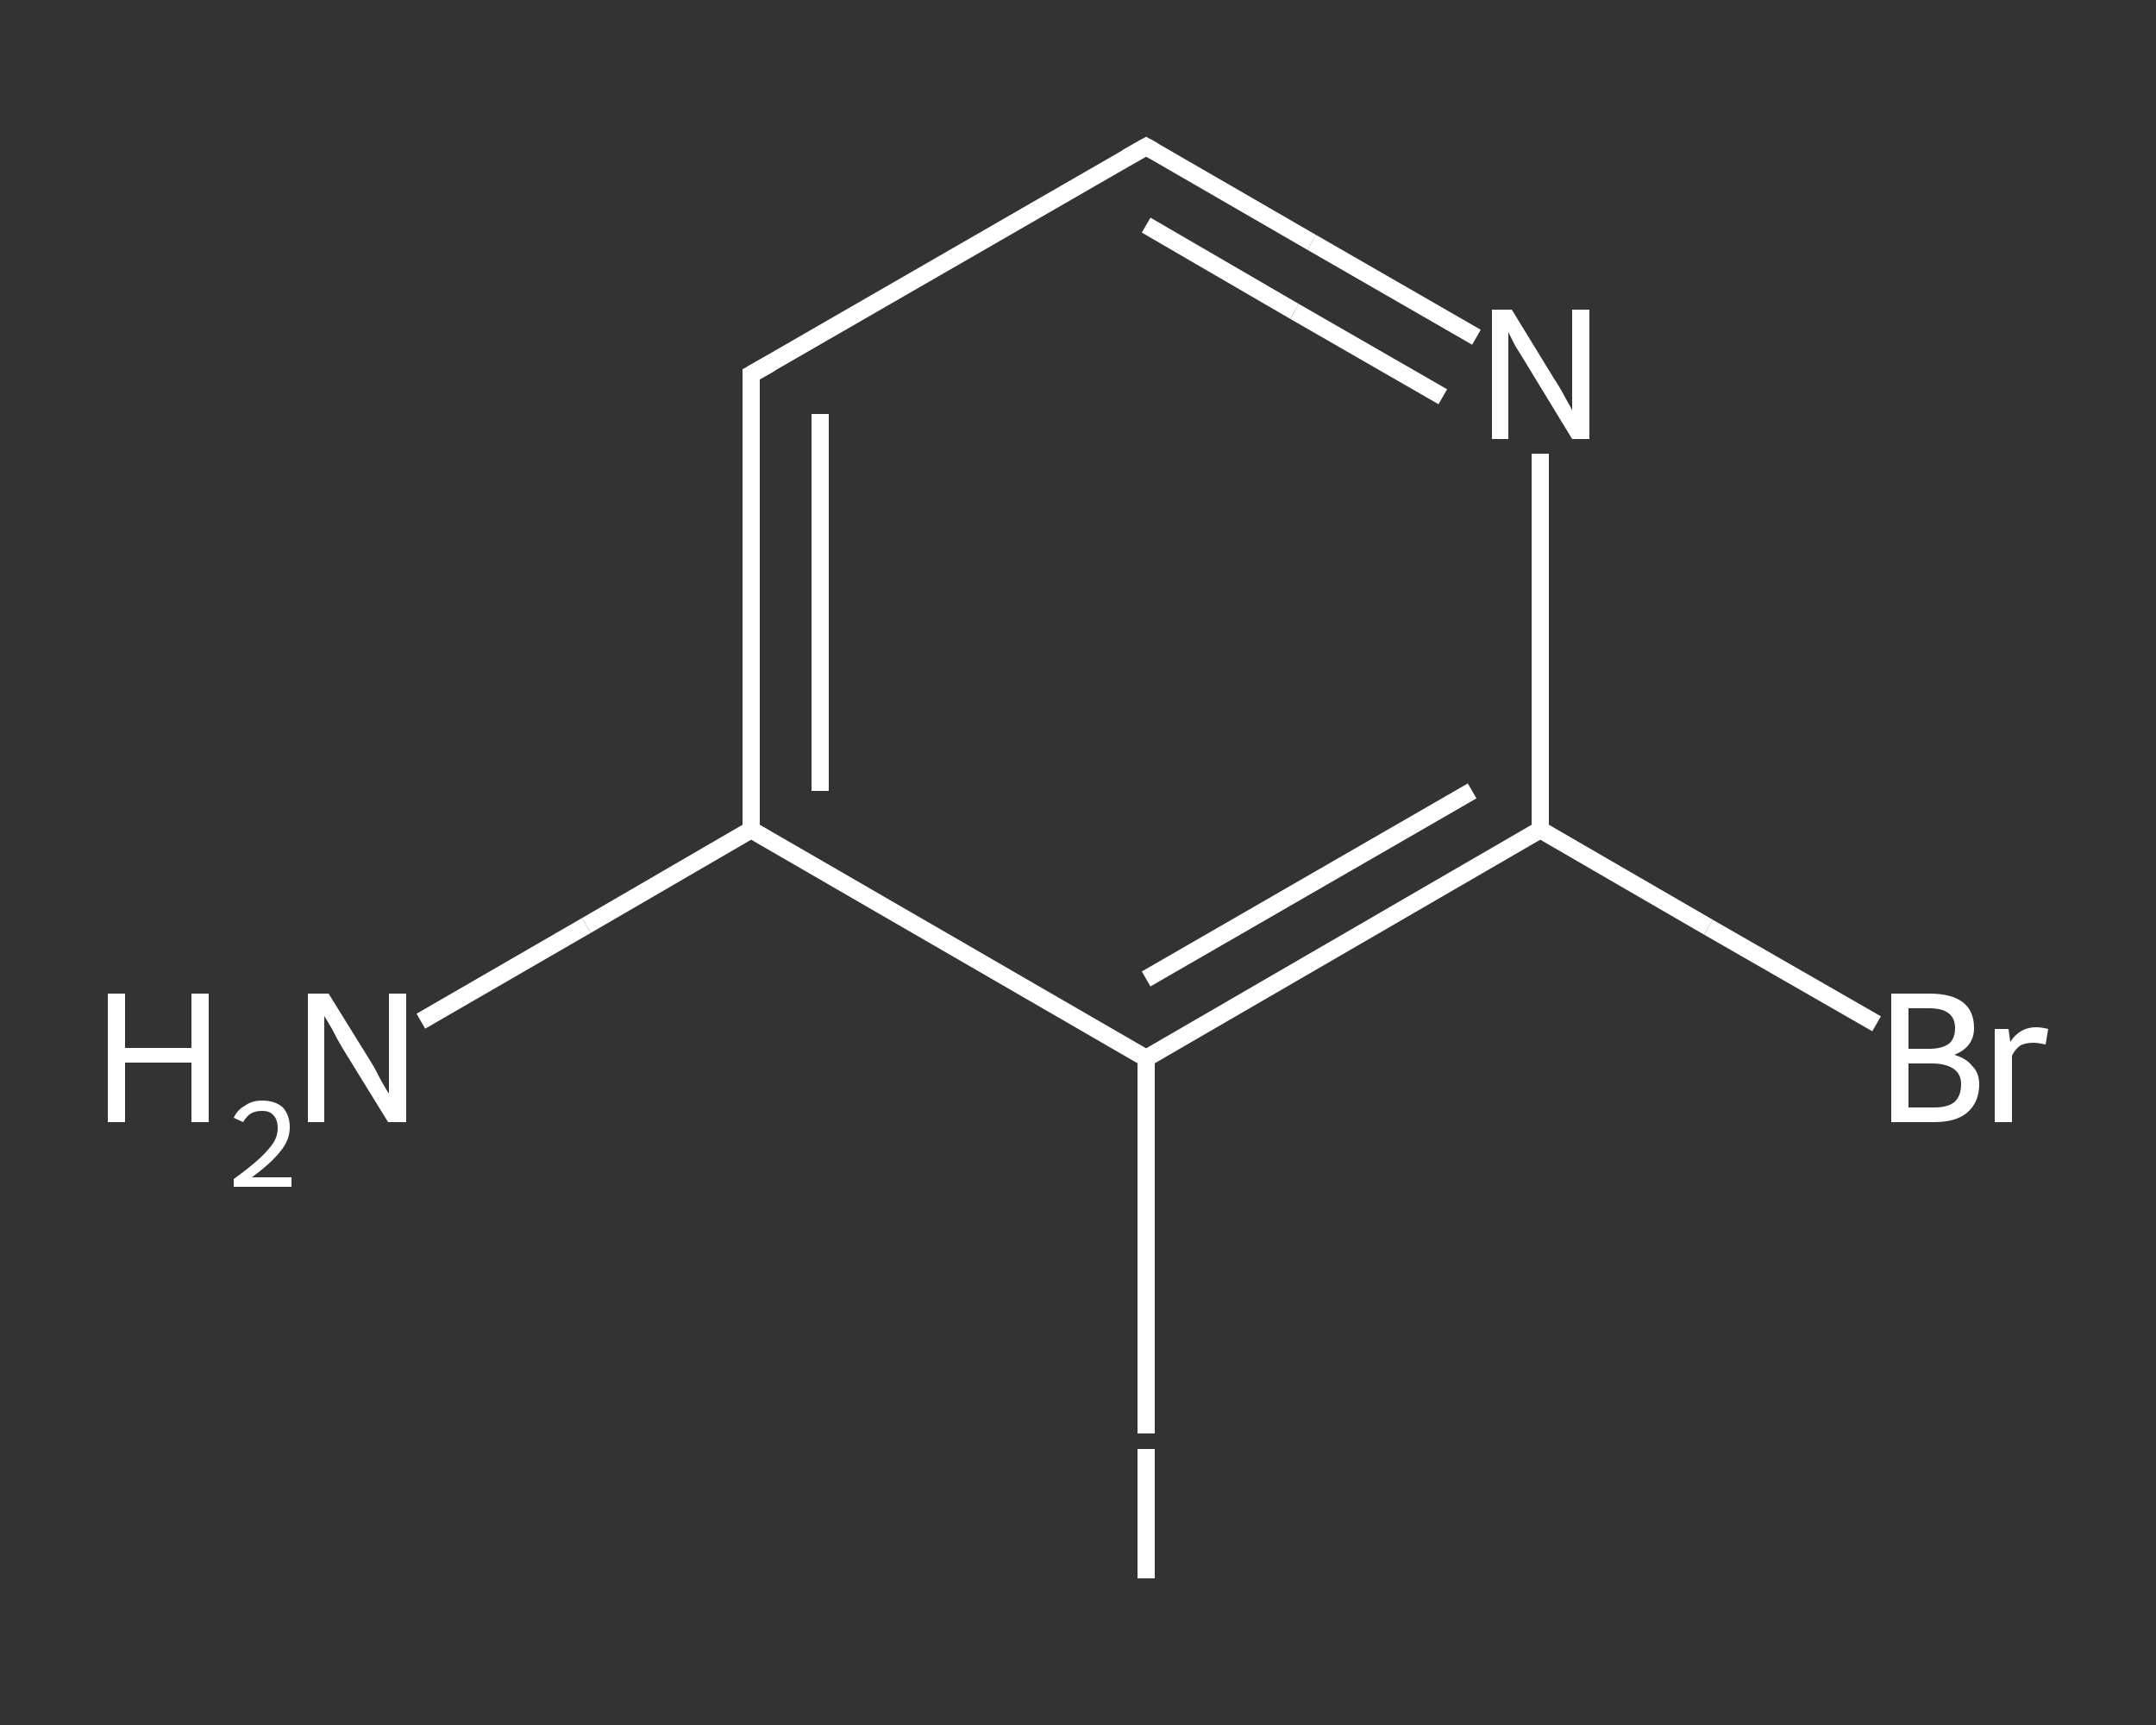 <?xml version='1.0' encoding='iso-8859-1'?>
<svg version='1.1' baseProfile='full'
              xmlns='http://www.w3.org/2000/svg'
                      xmlns:rdkit='http://www.rdkit.org/xml'
                      xmlns:xlink='http://www.w3.org/1999/xlink'
                  xml:space='preserve'
width='250px' height='200px' viewBox='0 0 250 200'>
<rect x="0" y="0" width="250" height="200" fill="#333333" stroke="none"/>
<!-- END OF HEADER -->
<rect style='opacity:1.0;fill:transparent;stroke:none' width='250.0' height='200.0' x='0.0' y='0.0'> </rect>
<path class='bond-0 atom-0 atom-1' d='M 48.8,118.4 L 68.0,107.3' style='fill:none;fill-rule:evenodd;stroke:#FFFFFF;stroke-width:2.0px;stroke-linecap:butt;stroke-linejoin:miter;stroke-opacity:1' />
<path class='bond-0 atom-0 atom-1' d='M 68.0,107.3 L 87.1,96.2' style='fill:none;fill-rule:evenodd;stroke:#FFFFFF;stroke-width:2.0px;stroke-linecap:butt;stroke-linejoin:miter;stroke-opacity:1' />
<path class='bond-1 atom-1 atom-2' d='M 87.1,96.2 L 87.1,43.4' style='fill:none;fill-rule:evenodd;stroke:#FFFFFF;stroke-width:2.0px;stroke-linecap:butt;stroke-linejoin:miter;stroke-opacity:1' />
<path class='bond-1 atom-1 atom-2' d='M 95.1,91.7 L 95.1,48.0' style='fill:none;fill-rule:evenodd;stroke:#FFFFFF;stroke-width:2.0px;stroke-linecap:butt;stroke-linejoin:miter;stroke-opacity:1' />
<path class='bond-2 atom-2 atom-3' d='M 87.1,43.4 L 132.9,17.0' style='fill:none;fill-rule:evenodd;stroke:#FFFFFF;stroke-width:2.0px;stroke-linecap:butt;stroke-linejoin:miter;stroke-opacity:1' />
<path class='bond-3 atom-3 atom-4' d='M 132.9,17.0 L 152.1,28.1' style='fill:none;fill-rule:evenodd;stroke:#FFFFFF;stroke-width:2.0px;stroke-linecap:butt;stroke-linejoin:miter;stroke-opacity:1' />
<path class='bond-3 atom-3 atom-4' d='M 152.1,28.1 L 171.2,39.1' style='fill:none;fill-rule:evenodd;stroke:#FFFFFF;stroke-width:2.0px;stroke-linecap:butt;stroke-linejoin:miter;stroke-opacity:1' />
<path class='bond-3 atom-3 atom-4' d='M 132.9,26.1 L 150.1,36.1' style='fill:none;fill-rule:evenodd;stroke:#FFFFFF;stroke-width:2.0px;stroke-linecap:butt;stroke-linejoin:miter;stroke-opacity:1' />
<path class='bond-3 atom-3 atom-4' d='M 150.1,36.1 L 167.3,46.0' style='fill:none;fill-rule:evenodd;stroke:#FFFFFF;stroke-width:2.0px;stroke-linecap:butt;stroke-linejoin:miter;stroke-opacity:1' />
<path class='bond-4 atom-4 atom-5' d='M 178.6,52.6 L 178.6,74.4' style='fill:none;fill-rule:evenodd;stroke:#FFFFFF;stroke-width:2.0px;stroke-linecap:butt;stroke-linejoin:miter;stroke-opacity:1' />
<path class='bond-4 atom-4 atom-5' d='M 178.6,74.4 L 178.6,96.2' style='fill:none;fill-rule:evenodd;stroke:#FFFFFF;stroke-width:2.0px;stroke-linecap:butt;stroke-linejoin:miter;stroke-opacity:1' />
<path class='bond-5 atom-5 atom-6' d='M 178.6,96.2 L 198.1,107.5' style='fill:none;fill-rule:evenodd;stroke:#FFFFFF;stroke-width:2.0px;stroke-linecap:butt;stroke-linejoin:miter;stroke-opacity:1' />
<path class='bond-5 atom-5 atom-6' d='M 198.1,107.5 L 217.6,118.7' style='fill:none;fill-rule:evenodd;stroke:#FFFFFF;stroke-width:2.0px;stroke-linecap:butt;stroke-linejoin:miter;stroke-opacity:1' />
<path class='bond-6 atom-5 atom-7' d='M 178.6,96.2 L 132.9,122.7' style='fill:none;fill-rule:evenodd;stroke:#FFFFFF;stroke-width:2.0px;stroke-linecap:butt;stroke-linejoin:miter;stroke-opacity:1' />
<path class='bond-6 atom-5 atom-7' d='M 170.7,91.7 L 132.9,113.5' style='fill:none;fill-rule:evenodd;stroke:#FFFFFF;stroke-width:2.0px;stroke-linecap:butt;stroke-linejoin:miter;stroke-opacity:1' />
<path class='bond-7 atom-7 atom-8' d='M 132.9,122.7 L 132.9,144.4' style='fill:none;fill-rule:evenodd;stroke:#FFFFFF;stroke-width:2.0px;stroke-linecap:butt;stroke-linejoin:miter;stroke-opacity:1' />
<path class='bond-7 atom-7 atom-8' d='M 132.9,144.4 L 132.9,166.2' style='fill:none;fill-rule:evenodd;stroke:#FFFFFF;stroke-width:2.0px;stroke-linecap:butt;stroke-linejoin:miter;stroke-opacity:1' />
<path class='bond-8 atom-7 atom-1' d='M 132.9,122.7 L 87.1,96.2' style='fill:none;fill-rule:evenodd;stroke:#FFFFFF;stroke-width:2.0px;stroke-linecap:butt;stroke-linejoin:miter;stroke-opacity:1' />
<path d='M 87.1,46.1 L 87.1,43.4 L 89.4,42.1' style='fill:none;stroke:#FFFFFF;stroke-width:2.0px;stroke-linecap:butt;stroke-linejoin:miter;stroke-opacity:1;' />
<path d='M 130.6,18.3 L 132.9,17.0 L 133.8,17.5' style='fill:none;stroke:#FFFFFF;stroke-width:2.0px;stroke-linecap:butt;stroke-linejoin:miter;stroke-opacity:1;' />
<path class='atom-0' d='M 12.5 115.2
L 14.5 115.2
L 14.5 121.5
L 22.2 121.5
L 22.2 115.2
L 24.2 115.2
L 24.2 130.1
L 22.2 130.1
L 22.2 123.2
L 14.5 123.2
L 14.5 130.1
L 12.5 130.1
L 12.5 115.2
' fill='#FFFFFF'/>
<path class='atom-0' d='M 27.1 129.6
Q 27.5 128.7, 28.4 128.2
Q 29.2 127.6, 30.4 127.6
Q 31.9 127.6, 32.8 128.4
Q 33.6 129.3, 33.6 130.7
Q 33.6 132.2, 32.5 133.5
Q 31.4 134.9, 29.2 136.5
L 33.8 136.5
L 33.8 137.6
L 27.1 137.6
L 27.1 136.7
Q 28.9 135.4, 30.0 134.4
Q 31.1 133.4, 31.7 132.5
Q 32.2 131.7, 32.2 130.8
Q 32.2 129.8, 31.7 129.3
Q 31.3 128.8, 30.4 128.8
Q 29.6 128.8, 29.1 129.1
Q 28.6 129.4, 28.2 130.1
L 27.1 129.6
' fill='#FFFFFF'/>
<path class='atom-0' d='M 38.1 115.2
L 43.0 123.1
Q 43.5 123.9, 44.2 125.3
Q 45.0 126.7, 45.1 126.8
L 45.1 115.2
L 47.1 115.2
L 47.1 130.1
L 45.0 130.1
L 39.7 121.5
Q 39.1 120.5, 38.5 119.3
Q 37.8 118.1, 37.6 117.8
L 37.6 130.1
L 35.7 130.1
L 35.7 115.2
L 38.1 115.2
' fill='#FFFFFF'/>
<path class='atom-4' d='M 175.3 35.9
L 180.2 43.9
Q 180.7 44.6, 181.5 46.1
Q 182.3 47.5, 182.3 47.6
L 182.3 35.9
L 184.3 35.9
L 184.3 50.9
L 182.3 50.9
L 177.0 42.2
Q 176.4 41.2, 175.7 40.1
Q 175.1 38.9, 174.9 38.5
L 174.9 50.9
L 173.0 50.9
L 173.0 35.9
L 175.3 35.9
' fill='#FFFFFF'/>
<path class='atom-6' d='M 226.6 122.3
Q 228.0 122.7, 228.7 123.6
Q 229.5 124.4, 229.5 125.7
Q 229.5 127.8, 228.1 129.0
Q 226.8 130.1, 224.3 130.1
L 219.3 130.1
L 219.3 115.2
L 223.7 115.2
Q 226.3 115.2, 227.6 116.2
Q 228.9 117.2, 228.9 119.2
Q 228.9 121.4, 226.6 122.3
M 221.3 116.9
L 221.3 121.6
L 223.7 121.6
Q 225.2 121.6, 226.0 121.0
Q 226.7 120.4, 226.7 119.2
Q 226.7 116.9, 223.7 116.9
L 221.3 116.9
M 224.3 128.4
Q 225.8 128.4, 226.6 127.8
Q 227.4 127.1, 227.4 125.7
Q 227.4 124.5, 226.5 123.9
Q 225.6 123.3, 224.0 123.3
L 221.3 123.3
L 221.3 128.4
L 224.3 128.4
' fill='#FFFFFF'/>
<path class='atom-6' d='M 232.9 119.3
L 233.1 120.8
Q 234.2 119.1, 236.1 119.1
Q 236.7 119.1, 237.5 119.3
L 237.2 121.1
Q 236.3 120.9, 235.8 120.9
Q 234.9 120.9, 234.3 121.2
Q 233.7 121.6, 233.3 122.4
L 233.3 130.1
L 231.3 130.1
L 231.3 119.3
L 232.9 119.3
' fill='#FFFFFF'/>
<path class='atom-8' d='M 131.9 168.0
L 133.9 168.0
L 133.9 183.0
L 131.9 183.0
L 131.9 168.0
' fill='#FFFFFF'/>
</svg>
